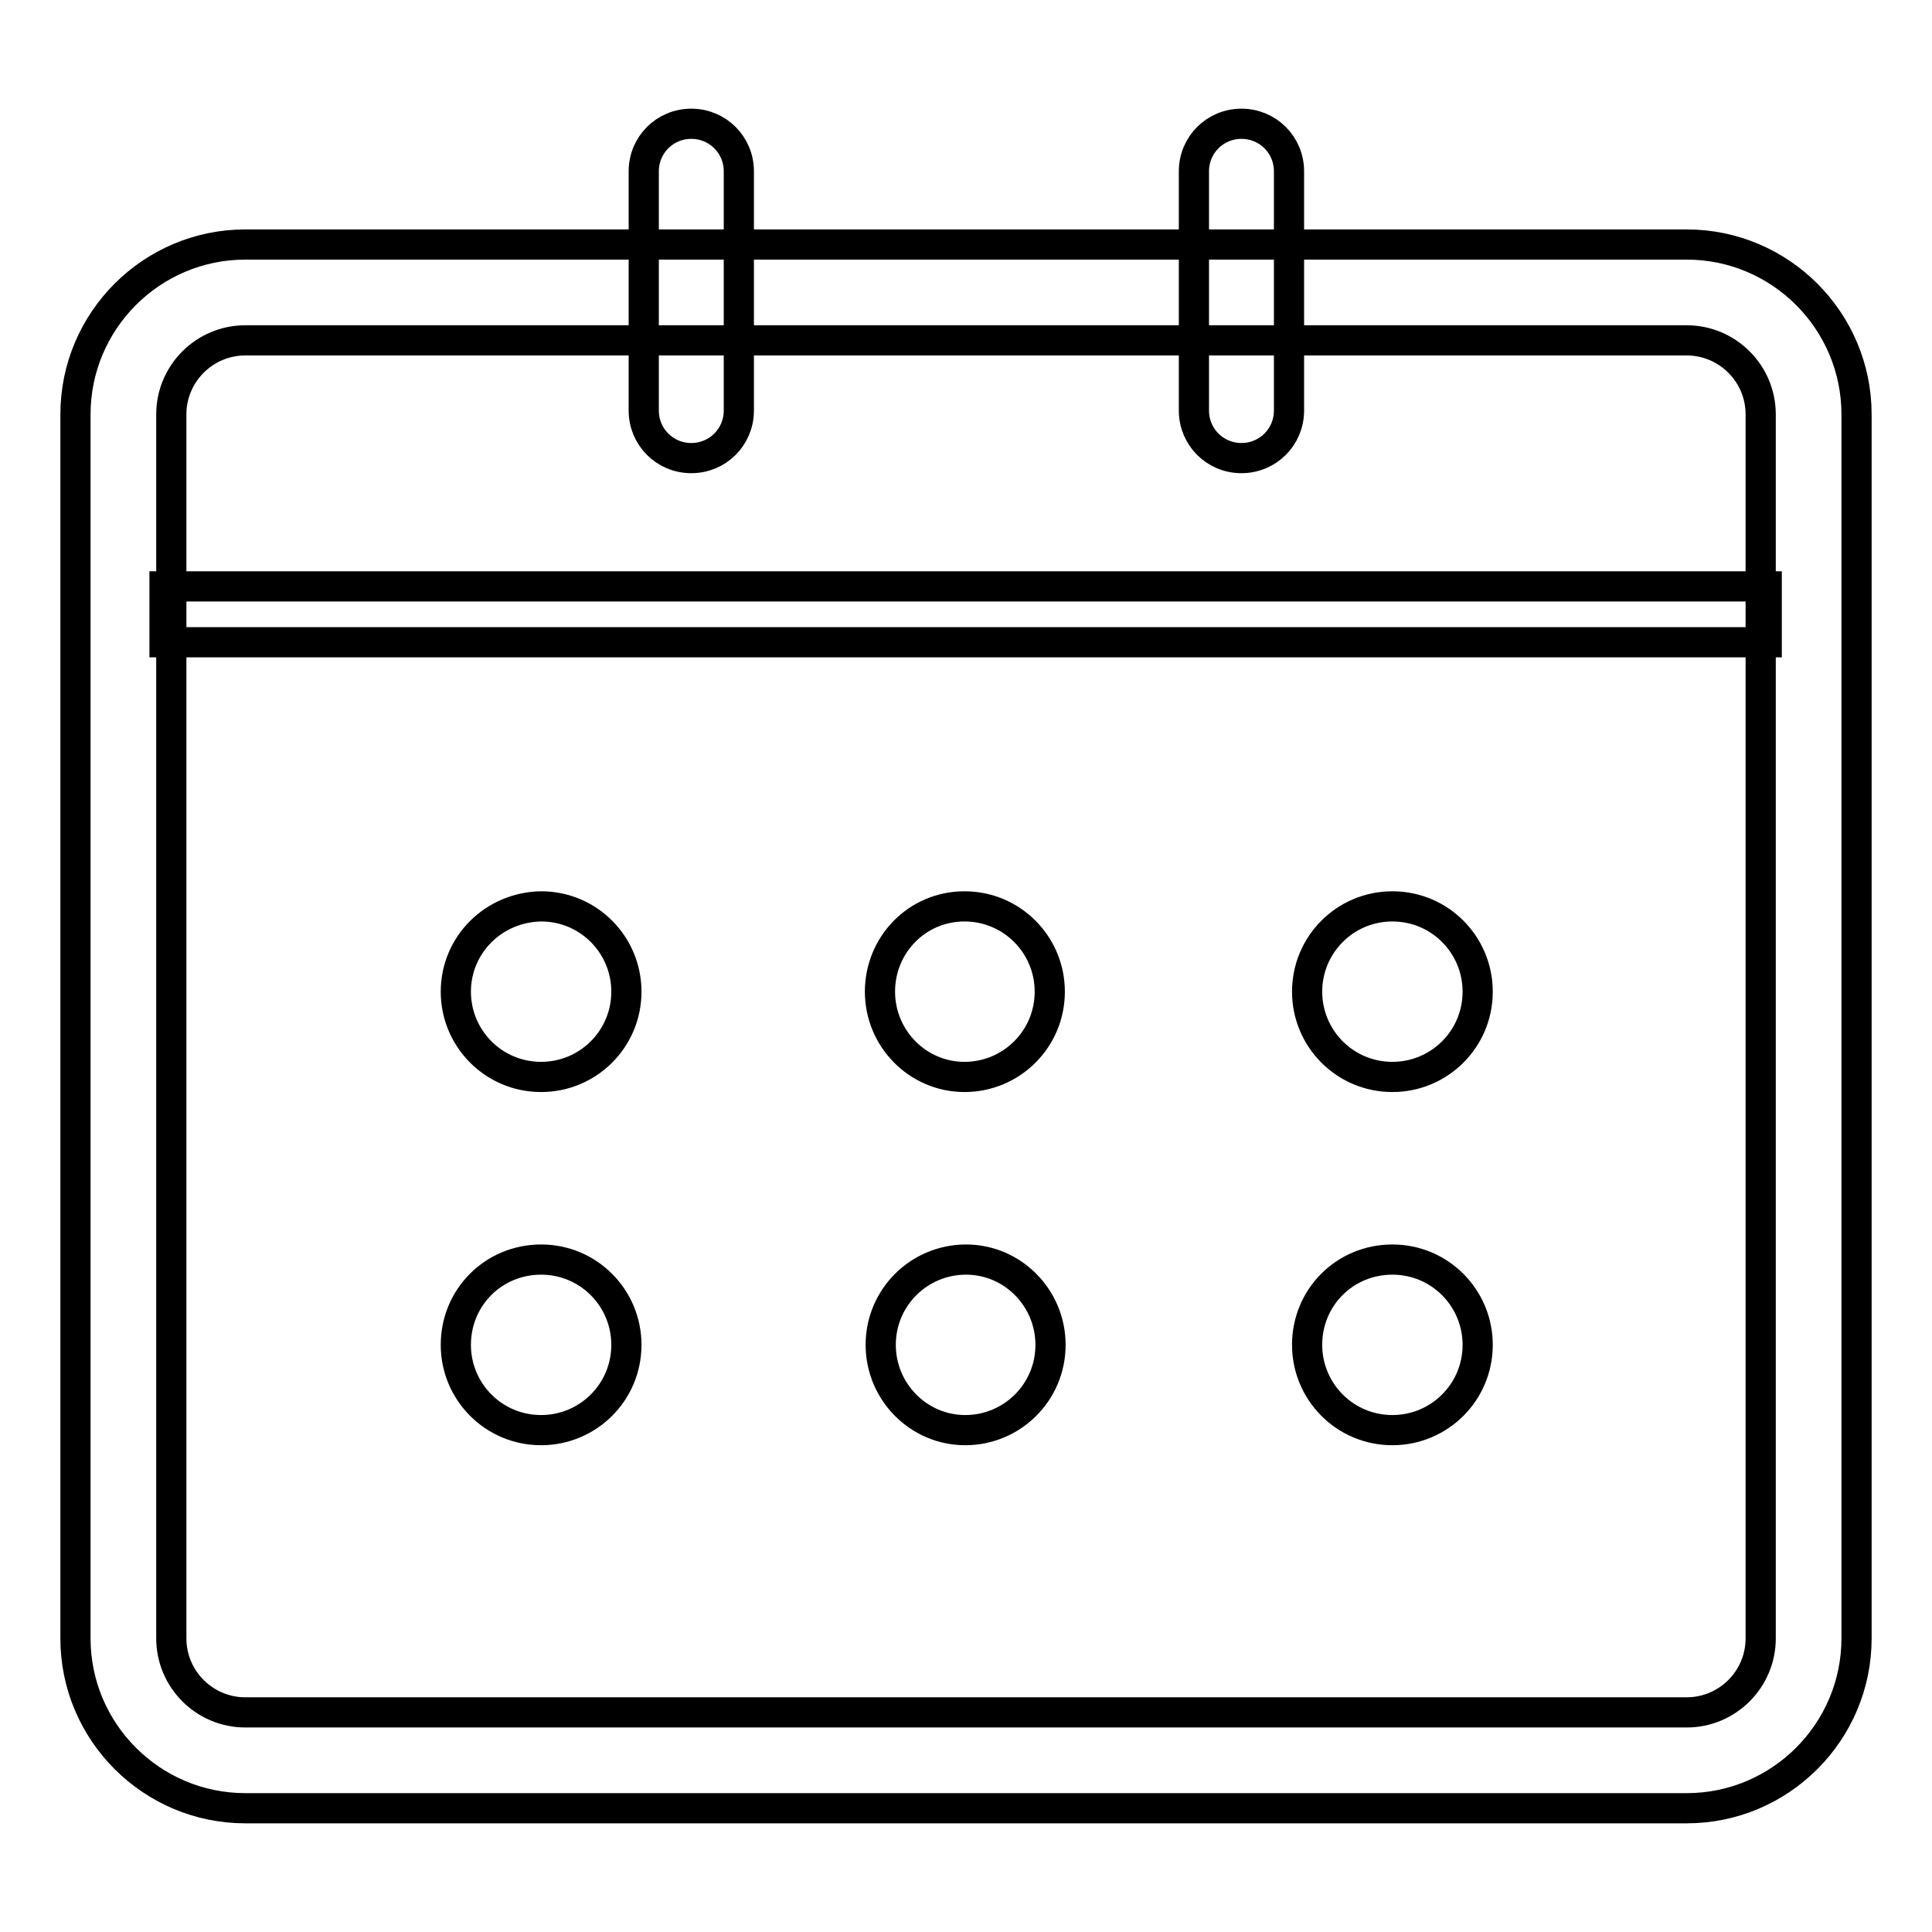 <?xml version="1.0" encoding="utf-8"?>
<!-- Svg Vector Icons : http://www.onlinewebfonts.com/icon -->
<!DOCTYPE svg PUBLIC "-//W3C//DTD SVG 1.1//EN" "http://www.w3.org/Graphics/SVG/1.1/DTD/svg11.dtd">
<svg version="1.1" xmlns="http://www.w3.org/2000/svg" xmlns:xlink="http://www.w3.org/1999/xlink" x="0px" y="0px" viewBox="0 0 256 256" enable-background="new 0 0 256 256" xml:space="preserve">
<g> <path stroke-width="4" fill-opacity="0" stroke="#000000"  d="M223.5,239.6h-191c-12.4,0-22.5-10.1-22.5-22.5V54.9c0-12.4,10.1-22.5,22.5-22.5h191 c12.4,0,22.5,10.1,22.5,22.5v162.2C246,229.5,235.9,239.6,223.5,239.6L223.5,239.6z M32.5,45.1c-5.4,0-9.8,4.4-9.8,9.8v162.2 c0,5.4,4.4,9.8,9.8,9.8h191c5.4,0,9.8-4.4,9.8-9.8V54.9c0-5.4-4.4-9.8-9.8-9.8H32.5z M21.8,77.7h212.3v7.4H21.8V77.7z M97.9,54.4 c0,3.5-2.8,6.3-6.3,6.3c-3.5,0-6.3-2.8-6.3-6.3V22.7c0-3.5,2.8-6.3,6.3-6.3c3.5,0,6.3,2.8,6.3,6.3V54.4z M170.8,54.4 c0,3.5-2.8,6.3-6.3,6.3c-3.5,0-6.3-2.8-6.3-6.3V22.7c0-3.5,2.8-6.3,6.3-6.3c3.5,0,6.3,2.8,6.3,6.3V54.4z M60.4,131.4 c0,6.2,5,11.3,11.3,11.3c6.2,0,11.3-5,11.3-11.3c0-6.2-5-11.3-11.3-11.3C65.4,120.2,60.4,125.2,60.4,131.4 C60.4,131.4,60.4,131.4,60.4,131.4z M116.6,131.4c0,6.2,5,11.3,11.2,11.3c6.2,0,11.3-5,11.3-11.3c0,0,0,0,0,0 c0-6.2-5-11.3-11.3-11.3S116.6,125.2,116.6,131.4C116.6,131.4,116.6,131.4,116.6,131.4z M173.2,131.4c0,6.2,5,11.3,11.3,11.3 c6.2,0,11.3-5,11.3-11.3c0,0,0,0,0,0c0-6.2-5-11.3-11.3-11.3S173.2,125.2,173.2,131.4C173.2,131.4,173.2,131.4,173.2,131.4z  M60.4,178.2c0,6.2,5,11.3,11.3,11.3c6.2,0,11.3-5,11.3-11.3l0,0c0-6.2-5-11.3-11.3-11.3C65.4,166.9,60.4,171.9,60.4,178.2 C60.4,178.2,60.4,178.2,60.4,178.2z M116.7,178.2c0,6.2,5,11.3,11.2,11.3c6.2,0,11.3-5,11.3-11.3c0,0,0,0,0,0 c0-6.2-5-11.3-11.2-11.3C121.8,166.9,116.7,171.9,116.7,178.2C116.7,178.2,116.7,178.2,116.7,178.2z M173.2,178.2 c0,6.2,5,11.3,11.3,11.3c6.2,0,11.3-5,11.3-11.3c0,0,0,0,0,0c0-6.2-5-11.3-11.3-11.3C178.2,166.9,173.2,171.9,173.2,178.2 C173.2,178.2,173.2,178.2,173.2,178.2z"/></g>
</svg>